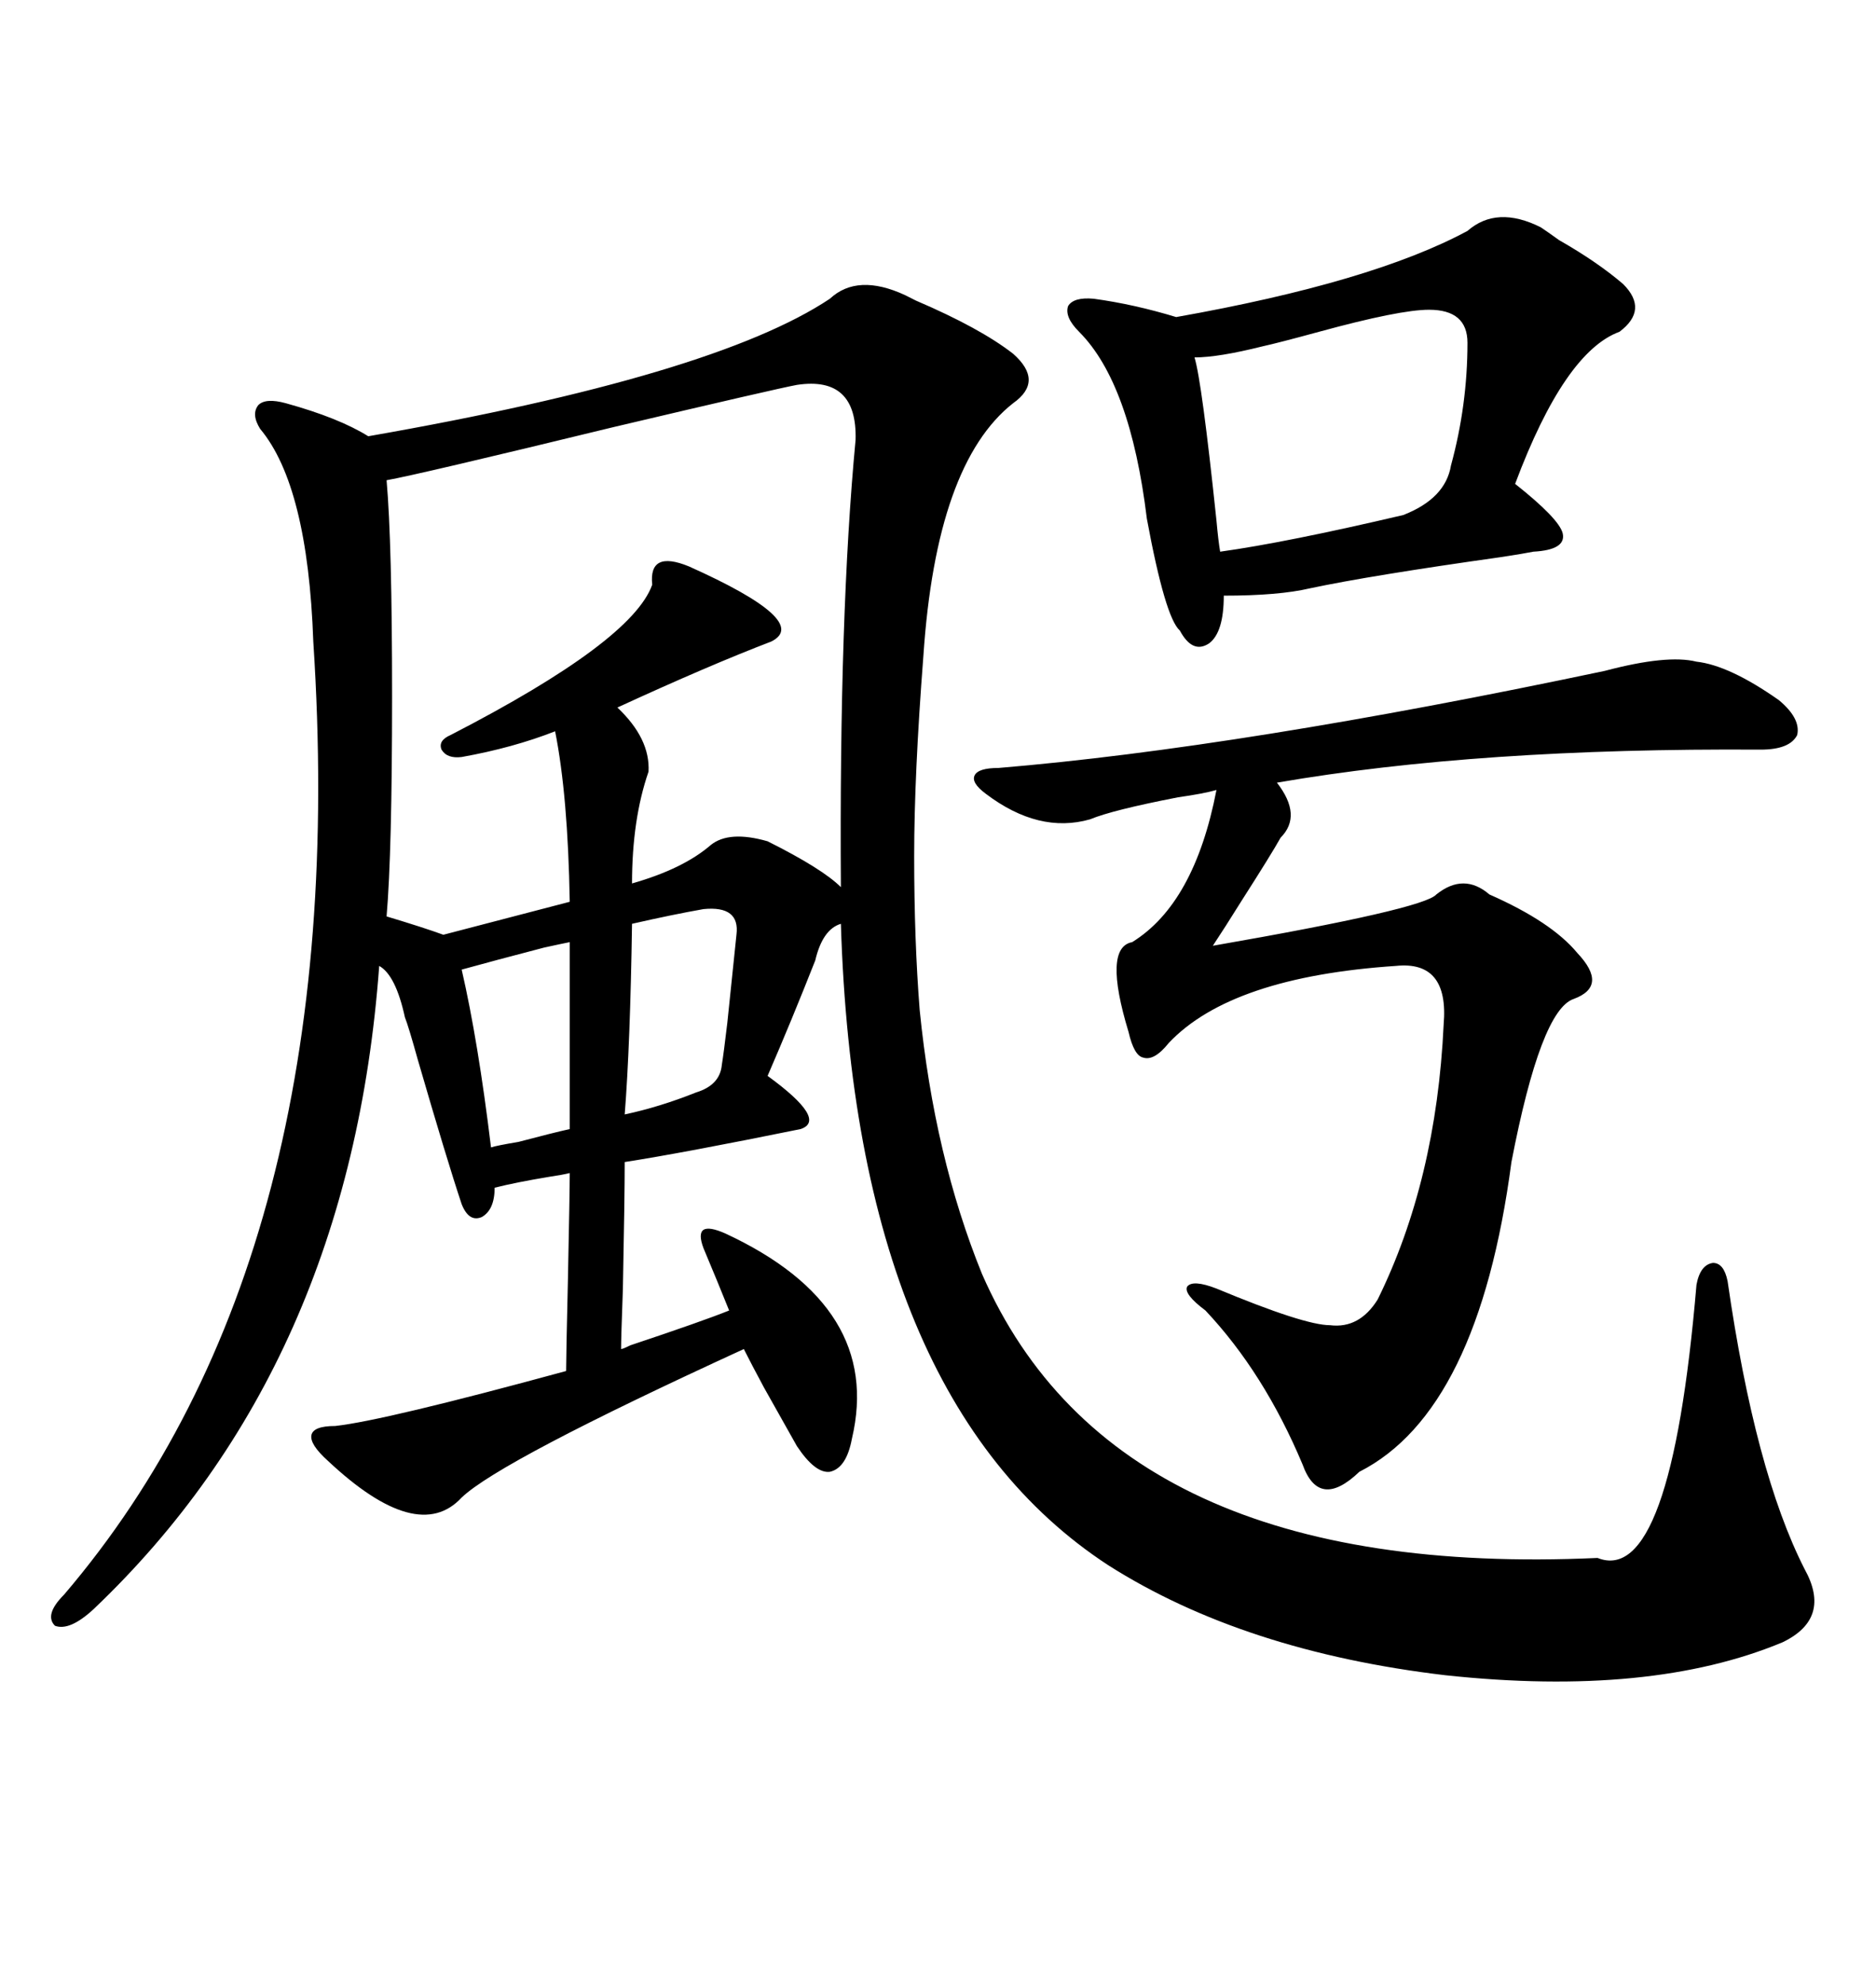 <svg xmlns="http://www.w3.org/2000/svg" xmlns:xlink="http://www.w3.org/1999/xlink" width="300" height="317.285"><path d="M162.01 64.45L162.01 64.45Q149.71 74.12 147.66 104.88L147.66 104.88Q146.19 123.93 146.19 136.82L146.19 136.82Q146.19 150.29 147.07 161.43L147.07 161.43Q149.41 184.86 157.03 203.61L157.03 203.61Q178.42 252.54 255.47 249.02L255.47 249.02Q267.19 253.71 271.29 205.37L271.29 205.37Q271.88 202.15 273.93 201.86L273.93 201.86Q275.68 201.86 276.27 204.79L276.27 204.79Q280.66 235.25 288.57 250.78L288.57 250.78Q292.97 258.69 285.06 262.50L285.06 262.50Q263.96 271.29 231.15 267.77L231.15 267.77Q198.93 263.96 177.25 250.20L177.25 250.20Q136.82 223.83 134.47 147.66L134.47 147.66Q131.54 148.54 130.37 153.52L130.37 153.52Q126.56 163.18 122.75 171.97L122.75 171.97Q132.42 179.00 128.03 180.47L128.03 180.47Q109.28 184.28 99.90 185.74L99.90 185.74Q99.90 191.31 99.61 205.96L99.61 205.96Q99.32 213.87 99.32 215.63L99.32 215.63Q99.61 215.63 100.78 215.04L100.78 215.04Q112.21 211.23 116.60 209.47L116.60 209.47Q114.84 205.08 112.50 199.51L112.50 199.51Q111.62 197.17 112.50 196.58L112.50 196.58Q113.38 196.00 116.02 197.17L116.02 197.17Q141.21 208.89 136.23 229.98L136.23 229.98Q135.35 234.67 132.71 235.25L132.71 235.25Q130.37 235.55 127.44 231.15L127.44 231.15Q125.98 228.52 122.17 221.78L122.17 221.78Q120.12 217.97 118.95 215.63L118.95 215.63Q79.98 233.50 73.83 239.36L73.83 239.36Q66.80 246.97 52.44 233.50L52.44 233.50Q49.51 230.86 49.80 229.39L49.80 229.39Q50.10 227.93 53.61 227.93L53.61 227.93Q61.52 227.05 90.53 219.14L90.53 219.14Q90.53 216.80 90.82 204.49L90.82 204.49Q91.11 190.43 91.11 187.50L91.11 187.50Q89.94 187.79 87.89 188.09L87.89 188.09Q82.62 188.96 79.10 189.84L79.10 189.84Q79.10 193.36 77.05 194.53L77.05 194.53Q75 195.41 73.83 192.48L73.83 192.48Q71.48 185.45 66.80 169.34L66.80 169.34Q65.33 164.06 64.75 162.60L64.75 162.60Q63.28 155.86 60.64 154.39L60.64 154.39Q55.96 218.26 14.94 257.23L14.94 257.23Q11.13 260.74 8.79 259.86L8.79 259.86Q7.03 258.11 10.25 254.88L10.25 254.88Q56.54 200.68 50.10 102.54L50.10 102.54Q49.22 77.64 41.60 68.55L41.60 68.55Q40.14 66.21 41.31 64.75L41.31 64.75Q42.48 63.57 45.70 64.45L45.70 64.45Q54.20 66.80 58.89 69.73L58.89 69.73Q114.26 60.06 132.71 47.75L132.71 47.75Q137.11 43.65 144.73 47.17L144.73 47.17Q145.31 47.46 146.48 48.05L146.48 48.05Q156.74 52.44 162.01 56.54L162.01 56.54Q166.99 60.94 162.01 64.45ZM127.44 61.52L127.44 61.52Q124.22 62.11 98.14 68.26L98.14 68.26Q66.80 75.88 61.82 76.76L61.82 76.76Q62.70 86.72 62.70 111.33L62.70 111.33Q62.70 136.23 61.82 146.48L61.82 146.48Q67.68 148.24 70.90 149.41L70.90 149.41Q78.81 147.36 91.11 144.14L91.11 144.14Q90.82 127.15 88.77 116.89L88.77 116.89Q82.03 119.53 73.83 121.00L73.83 121.00Q71.48 121.29 70.61 119.82L70.61 119.82Q70.02 118.36 72.07 117.48L72.07 117.48Q101.07 102.54 104.30 93.46L104.30 93.46Q103.71 87.89 110.16 90.53L110.16 90.53Q129.79 99.32 123.34 102.54L123.34 102.54Q113.38 106.35 98.73 113.09L98.73 113.09Q104.00 118.07 103.71 123.34L103.71 123.34Q101.07 130.96 101.07 141.21L101.07 141.21Q109.28 138.87 113.67 135.06L113.67 135.06Q116.60 132.71 122.75 134.47L122.75 134.47Q131.54 138.87 134.47 141.80L134.47 141.80Q134.18 98.14 136.82 70.31L136.82 70.31Q137.11 60.06 127.44 61.52ZM256.64 107.23L256.64 107.23Q266.60 104.59 271.29 105.76L271.29 105.76Q276.56 106.35 284.47 111.91L284.47 111.91Q287.99 114.84 287.40 117.48L287.40 117.48Q286.23 119.82 281.54 119.82L281.54 119.82Q236.43 119.53 204.20 125.10L204.20 125.10Q208.30 130.37 204.79 133.89L204.79 133.89Q203.32 136.52 198.63 143.85L198.63 143.85Q195.70 148.54 193.95 151.17L193.95 151.17Q227.64 145.31 229.69 142.97L229.69 142.97Q234.08 139.45 238.18 142.97L238.18 142.97Q248.14 147.36 252.25 152.34L252.25 152.34Q257.23 157.62 251.66 159.67L251.66 159.67Q246.39 161.43 241.70 185.74L241.70 185.74Q236.43 225.59 217.38 235.25L217.38 235.25Q210.94 241.41 208.30 234.08L208.30 234.08Q202.15 219.43 192.77 209.47L192.77 209.47Q189.26 206.84 189.84 205.66L189.84 205.66Q190.72 204.49 194.53 205.96L194.53 205.96Q208.59 211.82 212.70 211.82L212.70 211.82Q217.38 212.40 220.31 207.71L220.31 207.71Q229.69 188.67 230.86 163.77L230.86 163.77Q231.74 153.52 223.24 154.39L223.24 154.39Q196.88 156.15 186.91 166.70L186.91 166.70Q184.57 169.63 182.81 169.04L182.81 169.04Q181.35 168.75 180.47 164.94L180.47 164.94Q176.37 151.46 181.05 150.59L181.05 150.59Q191.02 144.43 194.53 126.27L194.53 126.27Q192.48 126.86 188.38 127.44L188.38 127.44Q177.83 129.49 174.32 130.96L174.32 130.96Q166.11 133.30 157.62 126.86L157.62 126.86Q155.27 125.10 155.86 123.93L155.86 123.93Q156.45 122.75 159.67 122.75L159.67 122.75Q198.34 119.53 256.64 107.23ZM234.67 36.91L234.67 36.91Q239.36 32.81 246.39 36.33L246.39 36.33Q247.27 36.91 249.32 38.38L249.32 38.38Q255.47 41.89 259.57 45.41L259.57 45.41Q263.67 49.51 258.98 53.03L258.98 53.03Q250.20 56.25 242.29 77.34L242.29 77.34Q249.32 82.91 249.90 85.25L249.90 85.25Q250.49 87.89 245.21 88.18L245.21 88.18Q243.75 88.48 239.94 89.06L239.94 89.06Q219.14 91.99 209.47 94.04L209.47 94.04Q204.49 95.21 195.70 95.21L195.70 95.21Q195.70 101.07 193.36 102.83L193.36 102.83Q190.72 104.59 188.67 100.78L188.67 100.78Q186.33 98.73 183.40 82.91L183.40 82.91Q180.76 61.23 172.56 53.03L172.56 53.03Q170.21 50.68 170.80 48.93L170.80 48.93Q171.68 47.46 174.90 47.75L174.90 47.75Q181.35 48.63 188.09 50.68L188.09 50.68Q219.43 45.12 234.67 36.91ZM228.52 49.51L228.52 49.51Q223.83 49.51 210.94 53.03L210.94 53.03Q204.49 54.79 201.86 55.37L201.86 55.37Q194.82 57.13 191.02 57.13L191.02 57.13Q192.19 60.94 194.53 83.20L194.53 83.20Q194.82 86.43 195.12 88.18L195.12 88.18Q205.66 86.72 224.41 82.32L224.41 82.32Q231.15 79.69 232.03 74.41L232.03 74.41Q234.67 64.75 234.67 54.79L234.67 54.79Q234.67 49.51 228.52 49.51ZM112.50 145.31L112.50 145.31Q107.52 146.19 101.07 147.66L101.07 147.66Q100.78 166.99 99.90 178.13L99.90 178.13Q105.47 176.95 111.33 174.61L111.33 174.61Q115.14 173.44 115.43 170.21L115.43 170.21Q115.72 168.46 116.31 163.48L116.31 163.48Q117.19 154.98 117.77 149.41L117.77 149.41Q118.36 144.73 112.50 145.31ZM91.11 180.47L91.11 150.59Q89.65 150.88 87.01 151.46L87.01 151.46Q79.10 153.52 73.83 154.98L73.83 154.98Q76.46 166.41 78.52 183.40L78.52 183.40Q79.39 183.11 82.91 182.52L82.91 182.52Q88.48 181.05 91.11 180.47L91.11 180.47Z"/></svg>
